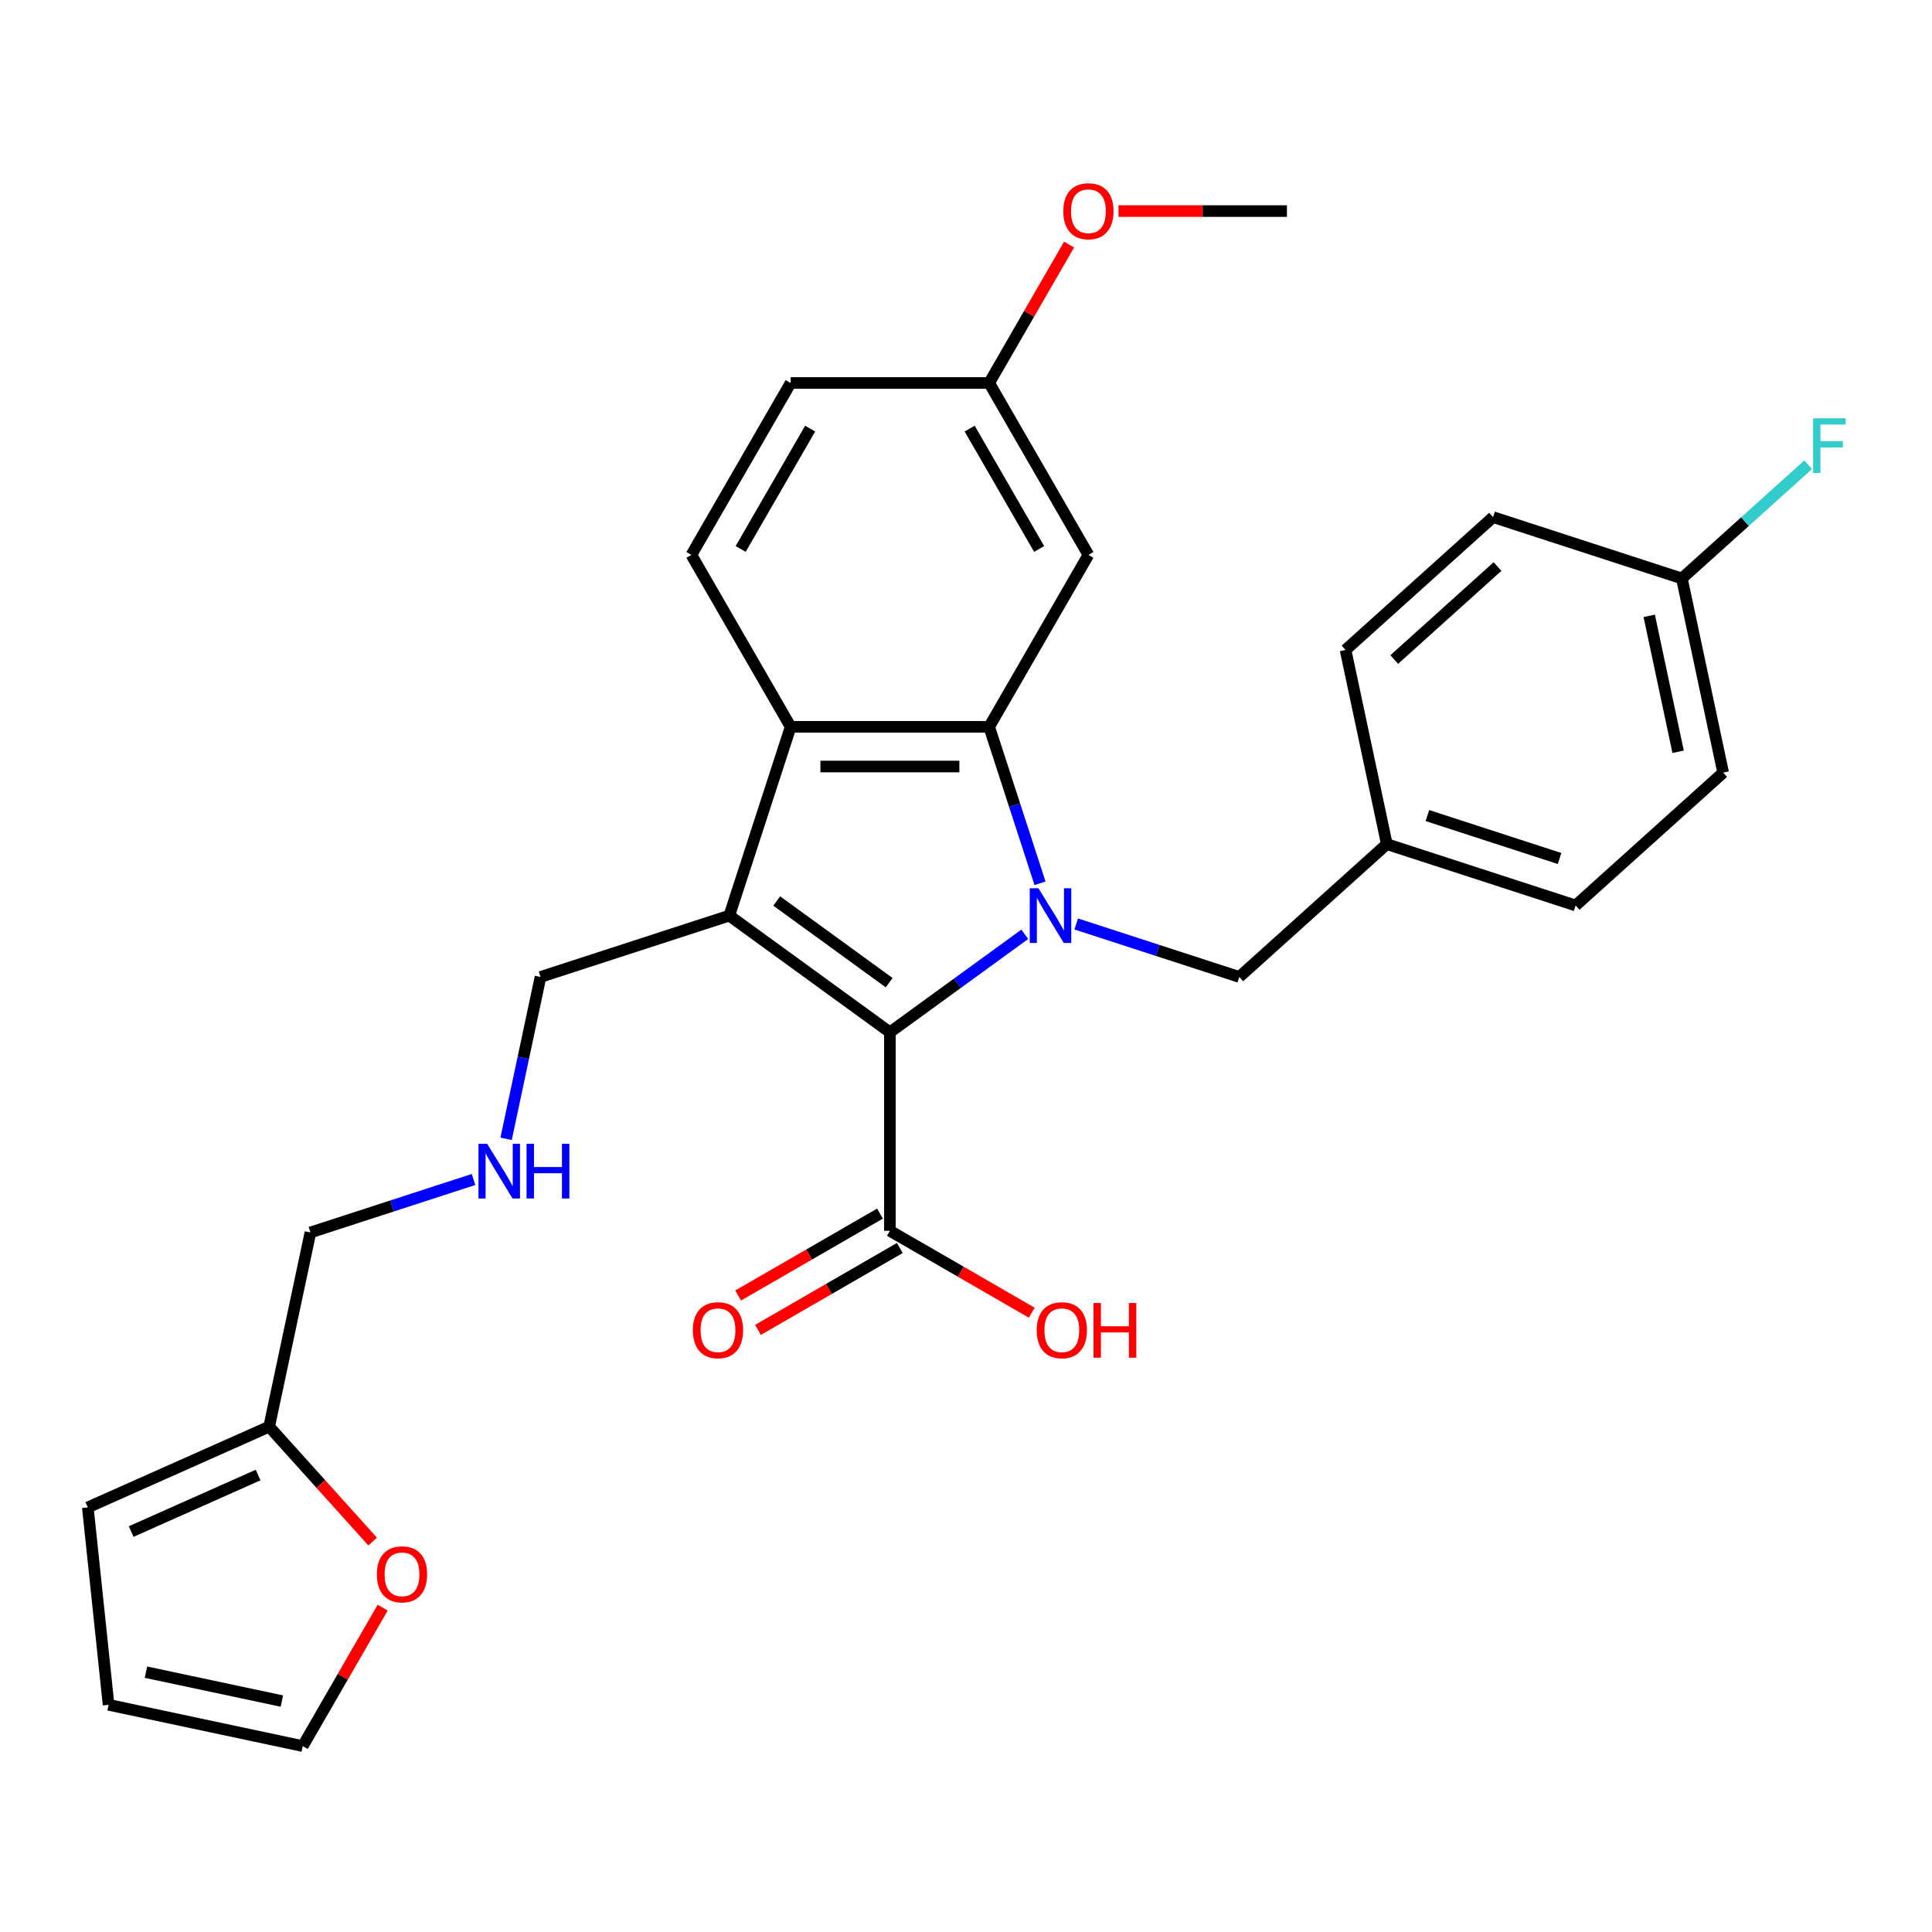 <?xml version='1.0' encoding='iso-8859-1'?>
<svg version='1.1' baseProfile='full'
              xmlns='http://www.w3.org/2000/svg'
                      xmlns:rdkit='http://www.rdkit.org/xml'
                      xmlns:xlink='http://www.w3.org/1999/xlink'
                  xml:space='preserve'
width='1000px' height='1000px' viewBox='0 0 1000 1000'>
<!-- END OF HEADER -->
<rect style='opacity:1.0;fill:#FFFFFF;stroke:none' width='1000' height='1000' x='0' y='0'> </rect>
<path class='bond-0' d='M 530.431,483.588 L 495.522,508.95' style='fill:none;fill-rule:evenodd;stroke:#0000FF;stroke-width:6px;stroke-linecap:butt;stroke-linejoin:miter;stroke-opacity:1' />
<path class='bond-0' d='M 495.522,508.95 L 460.614,534.313' style='fill:none;fill-rule:evenodd;stroke:#000000;stroke-width:6px;stroke-linecap:butt;stroke-linejoin:miter;stroke-opacity:1' />
<path class='bond-2' d='M 538.304,457.189 L 525.146,416.694' style='fill:none;fill-rule:evenodd;stroke:#0000FF;stroke-width:6px;stroke-linecap:butt;stroke-linejoin:miter;stroke-opacity:1' />
<path class='bond-2' d='M 525.146,416.694 L 511.989,376.198' style='fill:none;fill-rule:evenodd;stroke:#000000;stroke-width:6px;stroke-linecap:butt;stroke-linejoin:miter;stroke-opacity:1' />
<path class='bond-6' d='M 557.049,478.242 L 599.255,491.956' style='fill:none;fill-rule:evenodd;stroke:#0000FF;stroke-width:6px;stroke-linecap:butt;stroke-linejoin:miter;stroke-opacity:1' />
<path class='bond-6' d='M 599.255,491.956 L 641.46,505.67' style='fill:none;fill-rule:evenodd;stroke:#000000;stroke-width:6px;stroke-linecap:butt;stroke-linejoin:miter;stroke-opacity:1' />
<path class='bond-1' d='M 460.614,534.313 L 377.488,473.918' style='fill:none;fill-rule:evenodd;stroke:#000000;stroke-width:6px;stroke-linecap:butt;stroke-linejoin:miter;stroke-opacity:1' />
<path class='bond-1' d='M 460.224,508.628 L 402.036,466.352' style='fill:none;fill-rule:evenodd;stroke:#000000;stroke-width:6px;stroke-linecap:butt;stroke-linejoin:miter;stroke-opacity:1' />
<path class='bond-4' d='M 460.614,534.313 L 460.614,637.062' style='fill:none;fill-rule:evenodd;stroke:#000000;stroke-width:6px;stroke-linecap:butt;stroke-linejoin:miter;stroke-opacity:1' />
<path class='bond-13' d='M 377.488,473.918 L 279.767,505.67' style='fill:none;fill-rule:evenodd;stroke:#000000;stroke-width:6px;stroke-linecap:butt;stroke-linejoin:miter;stroke-opacity:1' />
<path class='bond-29' d='M 377.488,473.918 L 409.239,376.198' style='fill:none;fill-rule:evenodd;stroke:#000000;stroke-width:6px;stroke-linecap:butt;stroke-linejoin:miter;stroke-opacity:1' />
<path class='bond-3' d='M 511.989,376.198 L 409.239,376.198' style='fill:none;fill-rule:evenodd;stroke:#000000;stroke-width:6px;stroke-linecap:butt;stroke-linejoin:miter;stroke-opacity:1' />
<path class='bond-3' d='M 496.576,396.748 L 424.651,396.748' style='fill:none;fill-rule:evenodd;stroke:#000000;stroke-width:6px;stroke-linecap:butt;stroke-linejoin:miter;stroke-opacity:1' />
<path class='bond-5' d='M 511.989,376.198 L 563.363,287.214' style='fill:none;fill-rule:evenodd;stroke:#000000;stroke-width:6px;stroke-linecap:butt;stroke-linejoin:miter;stroke-opacity:1' />
<path class='bond-7' d='M 409.239,376.198 L 357.864,287.214' style='fill:none;fill-rule:evenodd;stroke:#000000;stroke-width:6px;stroke-linecap:butt;stroke-linejoin:miter;stroke-opacity:1' />
<path class='bond-10' d='M 455.476,628.164 L 418.769,649.357' style='fill:none;fill-rule:evenodd;stroke:#000000;stroke-width:6px;stroke-linecap:butt;stroke-linejoin:miter;stroke-opacity:1' />
<path class='bond-10' d='M 418.769,649.357 L 382.061,670.55' style='fill:none;fill-rule:evenodd;stroke:#FF0000;stroke-width:6px;stroke-linecap:butt;stroke-linejoin:miter;stroke-opacity:1' />
<path class='bond-10' d='M 465.751,645.961 L 429.044,667.154' style='fill:none;fill-rule:evenodd;stroke:#000000;stroke-width:6px;stroke-linecap:butt;stroke-linejoin:miter;stroke-opacity:1' />
<path class='bond-10' d='M 429.044,667.154 L 392.336,688.347' style='fill:none;fill-rule:evenodd;stroke:#FF0000;stroke-width:6px;stroke-linecap:butt;stroke-linejoin:miter;stroke-opacity:1' />
<path class='bond-18' d='M 460.614,637.062 L 497.321,658.255' style='fill:none;fill-rule:evenodd;stroke:#000000;stroke-width:6px;stroke-linecap:butt;stroke-linejoin:miter;stroke-opacity:1' />
<path class='bond-18' d='M 497.321,658.255 L 534.029,679.448' style='fill:none;fill-rule:evenodd;stroke:#FF0000;stroke-width:6px;stroke-linecap:butt;stroke-linejoin:miter;stroke-opacity:1' />
<path class='bond-16' d='M 563.363,287.214 L 511.989,198.23' style='fill:none;fill-rule:evenodd;stroke:#000000;stroke-width:6px;stroke-linecap:butt;stroke-linejoin:miter;stroke-opacity:1' />
<path class='bond-16' d='M 537.86,284.141 L 501.898,221.853' style='fill:none;fill-rule:evenodd;stroke:#000000;stroke-width:6px;stroke-linecap:butt;stroke-linejoin:miter;stroke-opacity:1' />
<path class='bond-17' d='M 641.46,505.67 L 717.818,436.917' style='fill:none;fill-rule:evenodd;stroke:#000000;stroke-width:6px;stroke-linecap:butt;stroke-linejoin:miter;stroke-opacity:1' />
<path class='bond-31' d='M 357.864,287.214 L 409.239,198.23' style='fill:none;fill-rule:evenodd;stroke:#000000;stroke-width:6px;stroke-linecap:butt;stroke-linejoin:miter;stroke-opacity:1' />
<path class='bond-31' d='M 383.367,284.141 L 419.33,221.853' style='fill:none;fill-rule:evenodd;stroke:#000000;stroke-width:6px;stroke-linecap:butt;stroke-linejoin:miter;stroke-opacity:1' />
<path class='bond-8' d='M 139.321,738.429 L 160.684,637.925' style='fill:none;fill-rule:evenodd;stroke:#000000;stroke-width:6px;stroke-linecap:butt;stroke-linejoin:miter;stroke-opacity:1' />
<path class='bond-9' d='M 139.321,738.429 L 166.094,768.164' style='fill:none;fill-rule:evenodd;stroke:#000000;stroke-width:6px;stroke-linecap:butt;stroke-linejoin:miter;stroke-opacity:1' />
<path class='bond-9' d='M 166.094,768.164 L 192.867,797.898' style='fill:none;fill-rule:evenodd;stroke:#FF0000;stroke-width:6px;stroke-linecap:butt;stroke-linejoin:miter;stroke-opacity:1' />
<path class='bond-11' d='M 139.321,738.429 L 45.455,780.221' style='fill:none;fill-rule:evenodd;stroke:#000000;stroke-width:6px;stroke-linecap:butt;stroke-linejoin:miter;stroke-opacity:1' />
<path class='bond-11' d='M 133.599,763.471 L 67.893,792.726' style='fill:none;fill-rule:evenodd;stroke:#000000;stroke-width:6px;stroke-linecap:butt;stroke-linejoin:miter;stroke-opacity:1' />
<path class='bond-12' d='M 198.069,832.116 L 177.384,867.943' style='fill:none;fill-rule:evenodd;stroke:#FF0000;stroke-width:6px;stroke-linecap:butt;stroke-linejoin:miter;stroke-opacity:1' />
<path class='bond-12' d='M 177.384,867.943 L 156.699,903.771' style='fill:none;fill-rule:evenodd;stroke:#000000;stroke-width:6px;stroke-linecap:butt;stroke-linejoin:miter;stroke-opacity:1' />
<path class='bond-14' d='M 45.455,780.221 L 56.195,882.408' style='fill:none;fill-rule:evenodd;stroke:#000000;stroke-width:6px;stroke-linecap:butt;stroke-linejoin:miter;stroke-opacity:1' />
<path class='bond-32' d='M 156.699,903.771 L 56.195,882.408' style='fill:none;fill-rule:evenodd;stroke:#000000;stroke-width:6px;stroke-linecap:butt;stroke-linejoin:miter;stroke-opacity:1' />
<path class='bond-32' d='M 145.896,880.465 L 75.543,865.511' style='fill:none;fill-rule:evenodd;stroke:#000000;stroke-width:6px;stroke-linecap:butt;stroke-linejoin:miter;stroke-opacity:1' />
<path class='bond-15' d='M 279.767,505.67 L 270.864,547.557' style='fill:none;fill-rule:evenodd;stroke:#000000;stroke-width:6px;stroke-linecap:butt;stroke-linejoin:miter;stroke-opacity:1' />
<path class='bond-15' d='M 270.864,547.557 L 261.96,589.445' style='fill:none;fill-rule:evenodd;stroke:#0000FF;stroke-width:6px;stroke-linecap:butt;stroke-linejoin:miter;stroke-opacity:1' />
<path class='bond-26' d='M 245.096,610.498 L 202.89,624.212' style='fill:none;fill-rule:evenodd;stroke:#0000FF;stroke-width:6px;stroke-linecap:butt;stroke-linejoin:miter;stroke-opacity:1' />
<path class='bond-26' d='M 202.89,624.212 L 160.684,637.925' style='fill:none;fill-rule:evenodd;stroke:#000000;stroke-width:6px;stroke-linecap:butt;stroke-linejoin:miter;stroke-opacity:1' />
<path class='bond-19' d='M 511.989,198.23 L 409.239,198.23' style='fill:none;fill-rule:evenodd;stroke:#000000;stroke-width:6px;stroke-linecap:butt;stroke-linejoin:miter;stroke-opacity:1' />
<path class='bond-27' d='M 511.989,198.23 L 532.674,162.403' style='fill:none;fill-rule:evenodd;stroke:#000000;stroke-width:6px;stroke-linecap:butt;stroke-linejoin:miter;stroke-opacity:1' />
<path class='bond-27' d='M 532.674,162.403 L 553.359,126.575' style='fill:none;fill-rule:evenodd;stroke:#FF0000;stroke-width:6px;stroke-linecap:butt;stroke-linejoin:miter;stroke-opacity:1' />
<path class='bond-22' d='M 717.818,436.917 L 696.455,336.413' style='fill:none;fill-rule:evenodd;stroke:#000000;stroke-width:6px;stroke-linecap:butt;stroke-linejoin:miter;stroke-opacity:1' />
<path class='bond-23' d='M 717.818,436.917 L 815.539,468.668' style='fill:none;fill-rule:evenodd;stroke:#000000;stroke-width:6px;stroke-linecap:butt;stroke-linejoin:miter;stroke-opacity:1' />
<path class='bond-23' d='M 738.827,422.135 L 807.231,444.361' style='fill:none;fill-rule:evenodd;stroke:#000000;stroke-width:6px;stroke-linecap:butt;stroke-linejoin:miter;stroke-opacity:1' />
<path class='bond-20' d='M 870.534,299.411 L 891.897,399.915' style='fill:none;fill-rule:evenodd;stroke:#000000;stroke-width:6px;stroke-linecap:butt;stroke-linejoin:miter;stroke-opacity:1' />
<path class='bond-20' d='M 853.637,318.759 L 868.591,389.112' style='fill:none;fill-rule:evenodd;stroke:#000000;stroke-width:6px;stroke-linecap:butt;stroke-linejoin:miter;stroke-opacity:1' />
<path class='bond-21' d='M 870.534,299.411 L 903.218,269.982' style='fill:none;fill-rule:evenodd;stroke:#000000;stroke-width:6px;stroke-linecap:butt;stroke-linejoin:miter;stroke-opacity:1' />
<path class='bond-21' d='M 903.218,269.982 L 935.903,240.553' style='fill:none;fill-rule:evenodd;stroke:#33CCCC;stroke-width:6px;stroke-linecap:butt;stroke-linejoin:miter;stroke-opacity:1' />
<path class='bond-30' d='M 870.534,299.411 L 772.813,267.66' style='fill:none;fill-rule:evenodd;stroke:#000000;stroke-width:6px;stroke-linecap:butt;stroke-linejoin:miter;stroke-opacity:1' />
<path class='bond-25' d='M 696.455,336.413 L 772.813,267.66' style='fill:none;fill-rule:evenodd;stroke:#000000;stroke-width:6px;stroke-linecap:butt;stroke-linejoin:miter;stroke-opacity:1' />
<path class='bond-25' d='M 721.66,341.371 L 775.11,293.244' style='fill:none;fill-rule:evenodd;stroke:#000000;stroke-width:6px;stroke-linecap:butt;stroke-linejoin:miter;stroke-opacity:1' />
<path class='bond-24' d='M 815.539,468.668 L 891.897,399.915' style='fill:none;fill-rule:evenodd;stroke:#000000;stroke-width:6px;stroke-linecap:butt;stroke-linejoin:miter;stroke-opacity:1' />
<path class='bond-28' d='M 578.932,109.247 L 622.522,109.247' style='fill:none;fill-rule:evenodd;stroke:#FF0000;stroke-width:6px;stroke-linecap:butt;stroke-linejoin:miter;stroke-opacity:1' />
<path class='bond-28' d='M 622.522,109.247 L 666.113,109.247' style='fill:none;fill-rule:evenodd;stroke:#000000;stroke-width:6px;stroke-linecap:butt;stroke-linejoin:miter;stroke-opacity:1' />
<path  class='atom-0' d='M 537.48 459.758
L 546.76 474.758
Q 547.68 476.238, 549.16 478.918
Q 550.64 481.598, 550.72 481.758
L 550.72 459.758
L 554.48 459.758
L 554.48 488.078
L 550.6 488.078
L 540.64 471.678
Q 539.48 469.758, 538.24 467.558
Q 537.04 465.358, 536.68 464.678
L 536.68 488.078
L 533 488.078
L 533 459.758
L 537.48 459.758
' fill='#0000FF'/>
<path  class='atom-10' d='M 195.074 814.867
Q 195.074 808.067, 198.434 804.267
Q 201.794 800.467, 208.074 800.467
Q 214.354 800.467, 217.714 804.267
Q 221.074 808.067, 221.074 814.867
Q 221.074 821.747, 217.674 825.667
Q 214.274 829.547, 208.074 829.547
Q 201.834 829.547, 198.434 825.667
Q 195.074 821.787, 195.074 814.867
M 208.074 826.347
Q 212.394 826.347, 214.714 823.467
Q 217.074 820.547, 217.074 814.867
Q 217.074 809.307, 214.714 806.507
Q 212.394 803.667, 208.074 803.667
Q 203.754 803.667, 201.394 806.467
Q 199.074 809.267, 199.074 814.867
Q 199.074 820.587, 201.394 823.467
Q 203.754 826.347, 208.074 826.347
' fill='#FF0000'/>
<path  class='atom-11' d='M 358.63 688.517
Q 358.63 681.717, 361.99 677.917
Q 365.35 674.117, 371.63 674.117
Q 377.91 674.117, 381.27 677.917
Q 384.63 681.717, 384.63 688.517
Q 384.63 695.397, 381.23 699.317
Q 377.83 703.197, 371.63 703.197
Q 365.39 703.197, 361.99 699.317
Q 358.63 695.437, 358.63 688.517
M 371.63 699.997
Q 375.95 699.997, 378.27 697.117
Q 380.63 694.197, 380.63 688.517
Q 380.63 682.957, 378.27 680.157
Q 375.95 677.317, 371.63 677.317
Q 367.31 677.317, 364.95 680.117
Q 362.63 682.917, 362.63 688.517
Q 362.63 694.237, 364.95 697.117
Q 367.31 699.997, 371.63 699.997
' fill='#FF0000'/>
<path  class='atom-16' d='M 252.144 592.014
L 261.424 607.014
Q 262.344 608.494, 263.824 611.174
Q 265.304 613.854, 265.384 614.014
L 265.384 592.014
L 269.144 592.014
L 269.144 620.334
L 265.264 620.334
L 255.304 603.934
Q 254.144 602.014, 252.904 599.814
Q 251.704 597.614, 251.344 596.934
L 251.344 620.334
L 247.664 620.334
L 247.664 592.014
L 252.144 592.014
' fill='#0000FF'/>
<path  class='atom-16' d='M 272.544 592.014
L 276.384 592.014
L 276.384 604.054
L 290.864 604.054
L 290.864 592.014
L 294.704 592.014
L 294.704 620.334
L 290.864 620.334
L 290.864 607.254
L 276.384 607.254
L 276.384 620.334
L 272.544 620.334
L 272.544 592.014
' fill='#0000FF'/>
<path  class='atom-19' d='M 536.597 688.517
Q 536.597 681.717, 539.957 677.917
Q 543.317 674.117, 549.597 674.117
Q 555.877 674.117, 559.237 677.917
Q 562.597 681.717, 562.597 688.517
Q 562.597 695.397, 559.197 699.317
Q 555.797 703.197, 549.597 703.197
Q 543.357 703.197, 539.957 699.317
Q 536.597 695.437, 536.597 688.517
M 549.597 699.997
Q 553.917 699.997, 556.237 697.117
Q 558.597 694.197, 558.597 688.517
Q 558.597 682.957, 556.237 680.157
Q 553.917 677.317, 549.597 677.317
Q 545.277 677.317, 542.917 680.117
Q 540.597 682.917, 540.597 688.517
Q 540.597 694.237, 542.917 697.117
Q 545.277 699.997, 549.597 699.997
' fill='#FF0000'/>
<path  class='atom-19' d='M 565.997 674.437
L 569.837 674.437
L 569.837 686.477
L 584.317 686.477
L 584.317 674.437
L 588.157 674.437
L 588.157 702.757
L 584.317 702.757
L 584.317 689.677
L 569.837 689.677
L 569.837 702.757
L 565.997 702.757
L 565.997 674.437
' fill='#FF0000'/>
<path  class='atom-22' d='M 938.471 216.498
L 955.311 216.498
L 955.311 219.738
L 942.271 219.738
L 942.271 228.338
L 953.871 228.338
L 953.871 231.618
L 942.271 231.618
L 942.271 244.818
L 938.471 244.818
L 938.471 216.498
' fill='#33CCCC'/>
<path  class='atom-28' d='M 550.363 109.327
Q 550.363 102.527, 553.723 98.727
Q 557.083 94.927, 563.363 94.927
Q 569.643 94.927, 573.003 98.727
Q 576.363 102.527, 576.363 109.327
Q 576.363 116.207, 572.963 120.127
Q 569.563 124.007, 563.363 124.007
Q 557.123 124.007, 553.723 120.127
Q 550.363 116.247, 550.363 109.327
M 563.363 120.807
Q 567.683 120.807, 570.003 117.927
Q 572.363 115.007, 572.363 109.327
Q 572.363 103.767, 570.003 100.967
Q 567.683 98.127, 563.363 98.127
Q 559.043 98.127, 556.683 100.927
Q 554.363 103.727, 554.363 109.327
Q 554.363 115.047, 556.683 117.927
Q 559.043 120.807, 563.363 120.807
' fill='#FF0000'/>
</svg>
